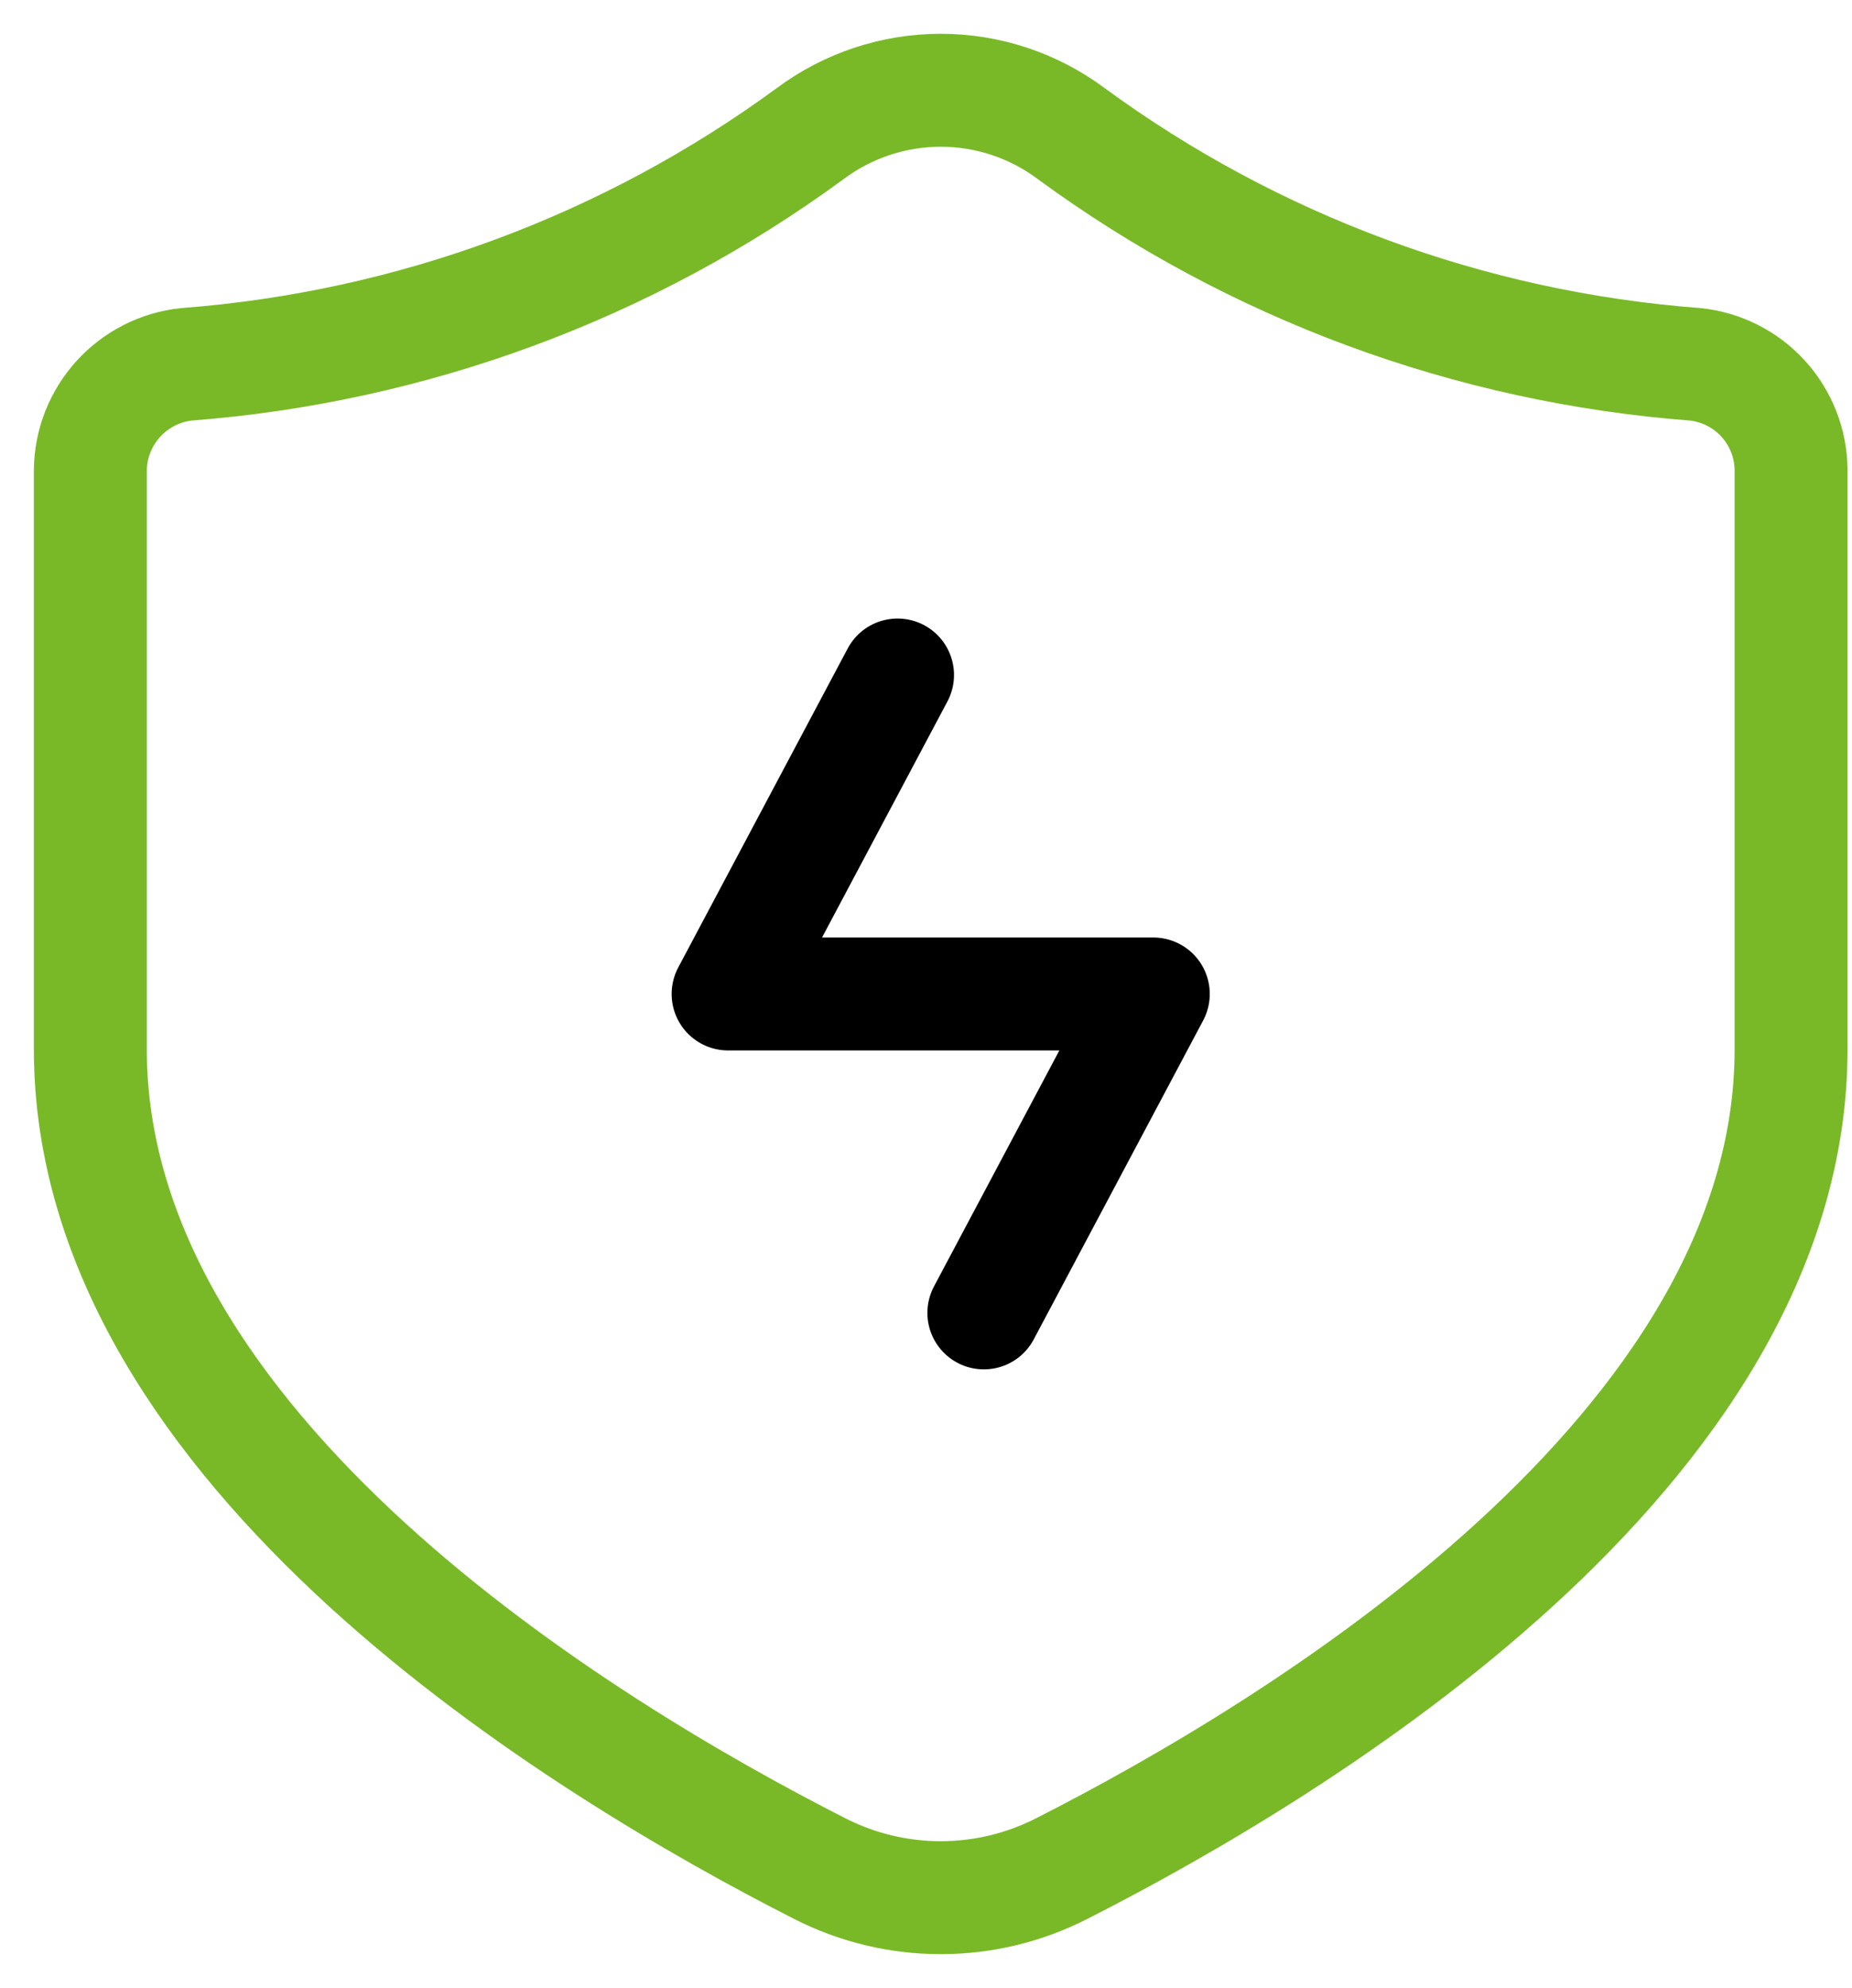 <svg xmlns="http://www.w3.org/2000/svg" width="41" height="44" viewBox="0 0 41 44" fill="none"><path d="M19.87 14.94L16.119 22H25.532L21.781 29.059" stroke="black" stroke-width="2.5" stroke-linecap="round" stroke-linejoin="round"></path><path d="M2 10.398V23.226C2 32.099 12.943 38.714 18.152 41.361C18.981 41.783 19.899 42.003 20.831 42.002C21.762 42.002 22.679 41.78 23.509 41.356C28.721 38.707 39.651 32.108 39.651 23.226V10.386C39.643 9.807 39.423 9.252 39.033 8.824C38.643 8.396 38.11 8.126 37.534 8.064C32.539 7.686 27.749 5.915 23.709 2.953C22.876 2.333 21.865 1.998 20.826 1.998C19.787 1.998 18.776 2.333 17.942 2.953C13.904 5.914 9.116 7.684 4.123 8.064C3.545 8.127 3.011 8.399 2.62 8.829C2.229 9.259 2.008 9.816 2 10.398Z" stroke="#79B928" stroke-width="2.5" stroke-linecap="round" stroke-linejoin="round"></path></svg>